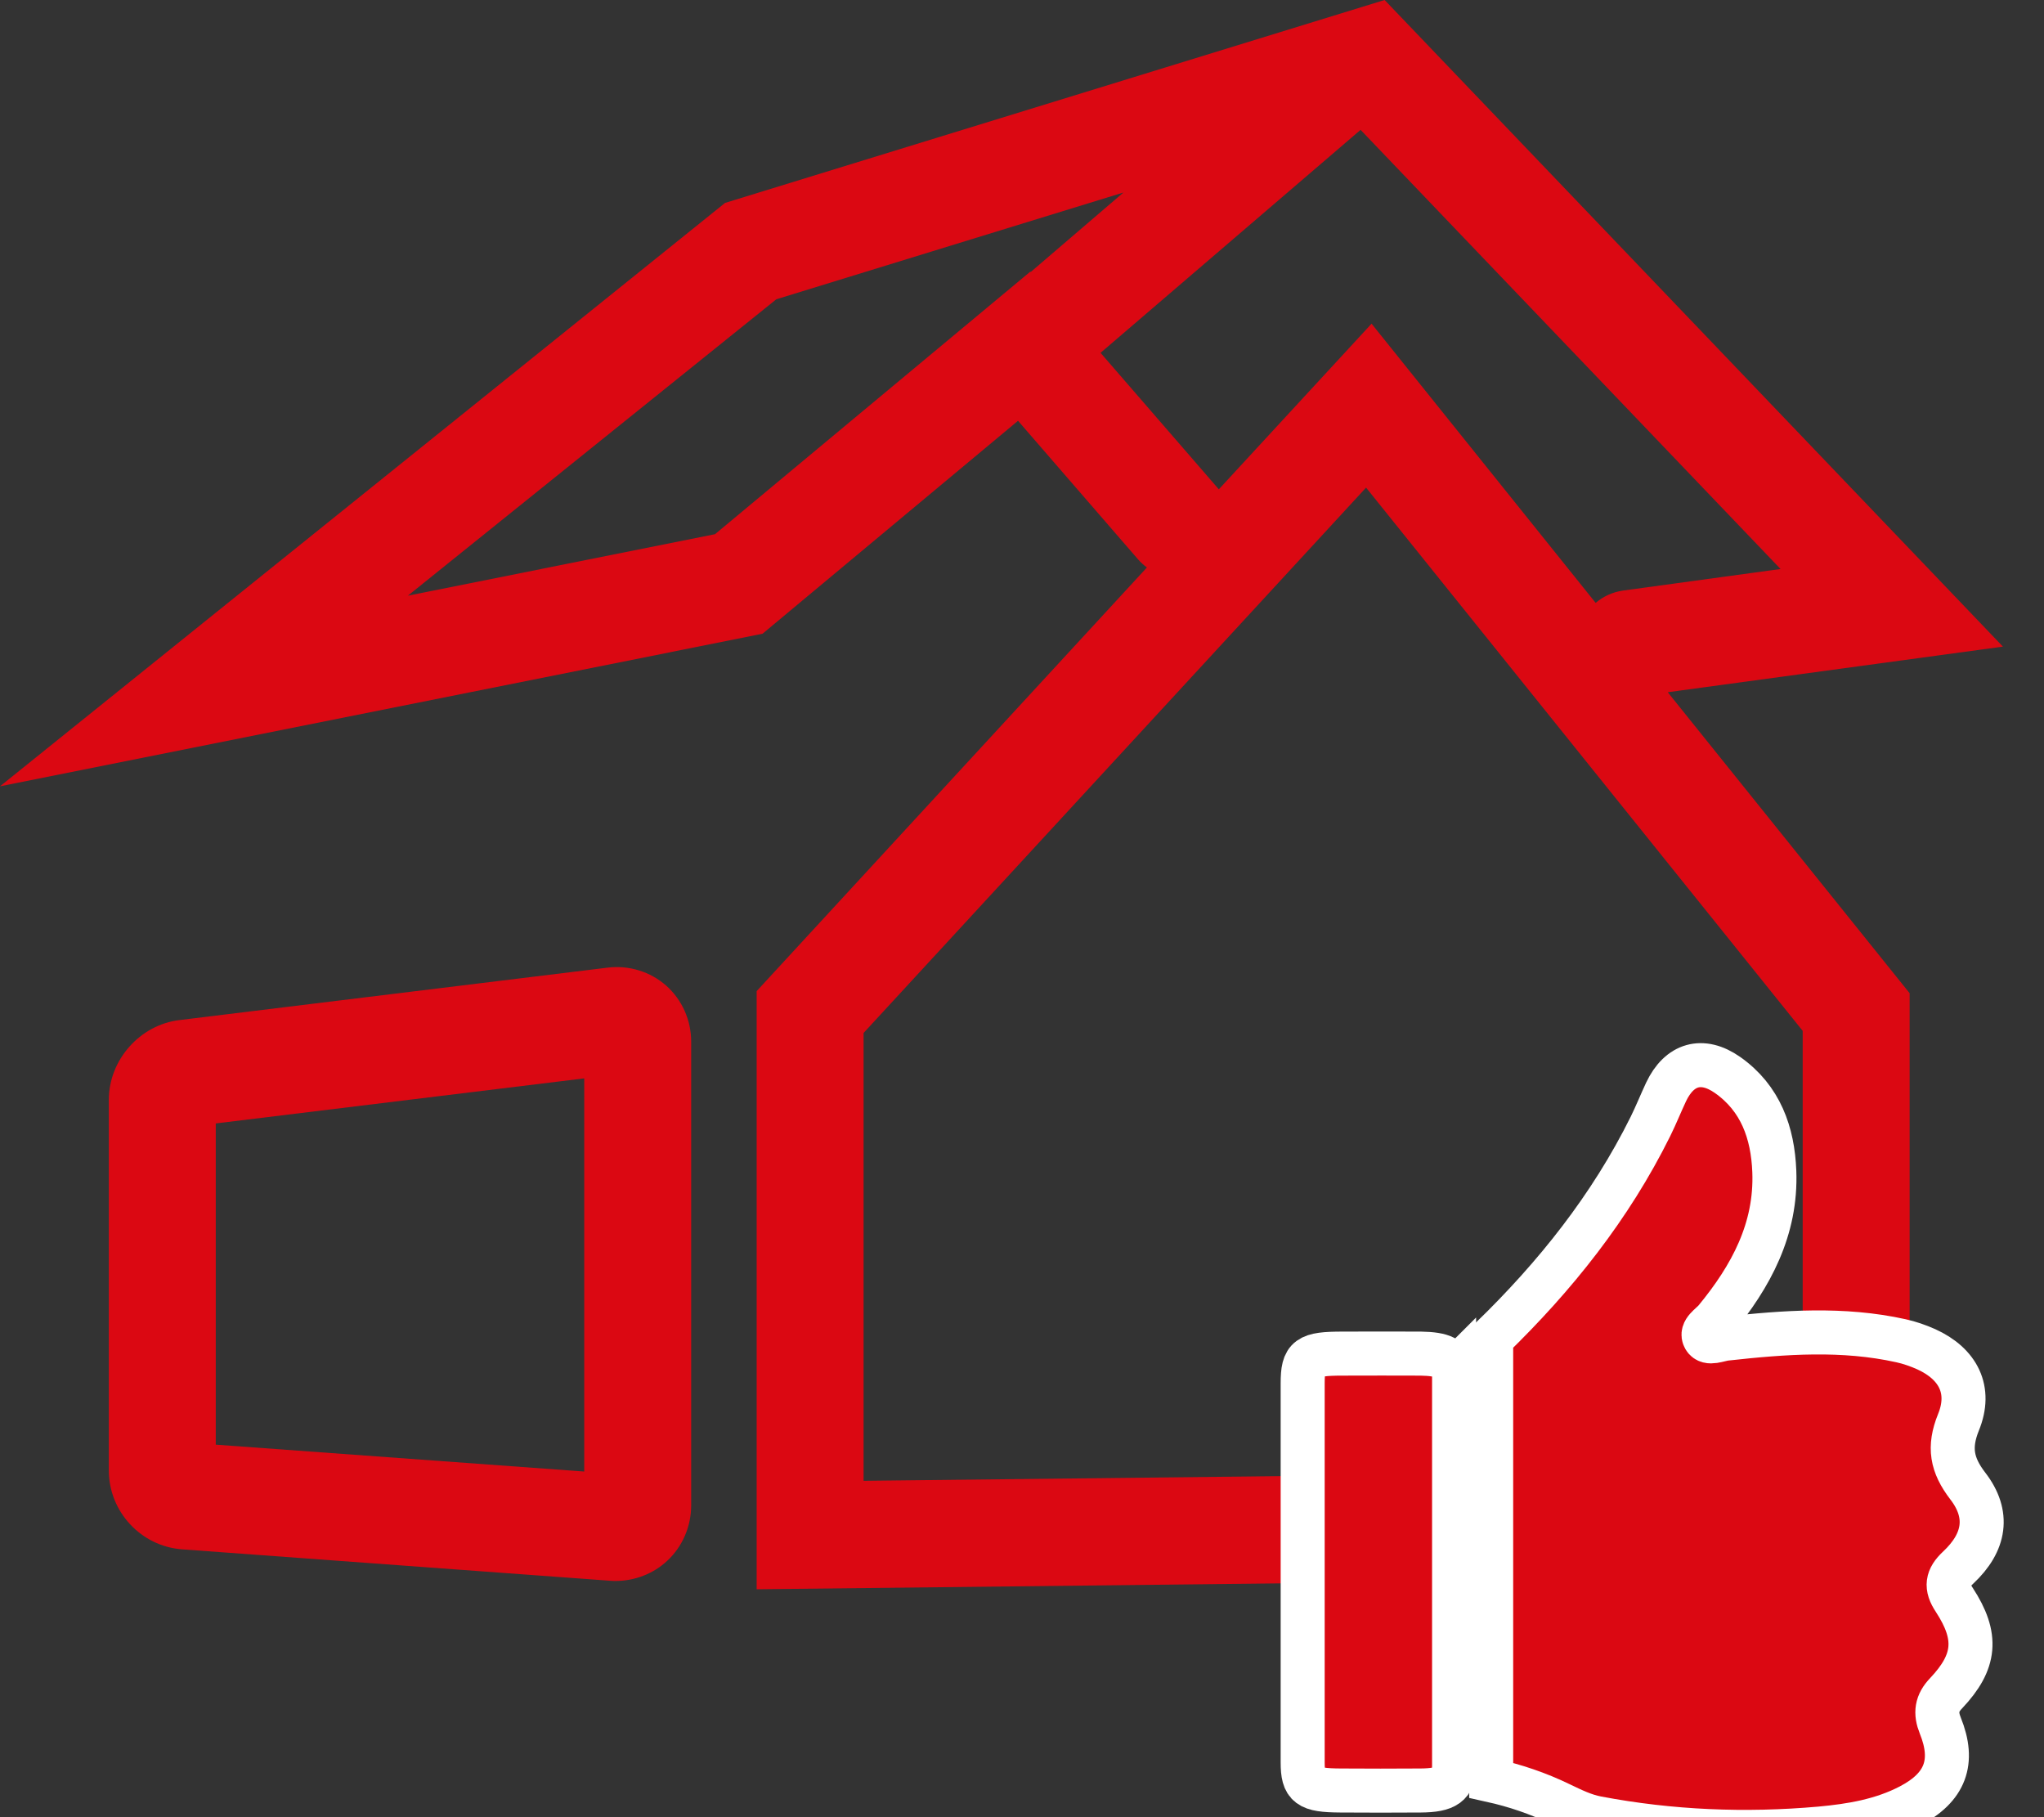 <?xml version="1.0" encoding="utf-8"?>
<!-- Generator: Adobe Illustrator 25.4.6, SVG Export Plug-In . SVG Version: 6.00 Build 0)  -->
<svg version="1.1" id="Ebene_1" xmlns="http://www.w3.org/2000/svg" xmlns:xlink="http://www.w3.org/1999/xlink" x="0px" y="0px"
	 viewBox="0 0 108 96" style="enable-background:new 0 0 108 96;" xml:space="preserve">
<rect x="0" y="0" width="108" height="96" fill="#333333" stroke="none"/>
<style type="text/css">
	.st0{clip-path:url(#SVGID_00000153685768494728265180000003919053267941642920_);fill:#DB0812;}
	
		.st1{clip-path:url(#SVGID_00000153685768494728265180000003919053267941642920_);fill:none;stroke:#FFFFFF;stroke-width:2.326;stroke-miterlimit:10;}
</style>
<g>
	<defs>
		<rect id="SVGID_1_" width="105.87" height="97.93"/>
	</defs>
	<clipPath id="SVGID_00000109714267527642917860000016126321904833290941_">
		<use xlink:href="#SVGID_1_"  style="overflow:visible;"/>
	</clipPath>
	<path style="clip-path:url(#SVGID_00000109714267527642917860000016126321904833290941_);fill:#DB0812;" d="M30.87,77.74
		L11.4,76.32V59.35l19.47-2.38V77.74z M35.2,52.07c-0.84-0.74-1.97-1.09-3.1-0.95L9.48,53.89c-2.09,0.25-3.73,2.11-3.73,4.21v19.58
		c0,2.18,1.7,4.01,3.87,4.17l22.62,1.66c0.1,0.01,0.19,0.01,0.29,0.01c1.01,0,1.99-0.38,2.72-1.06c0.81-0.75,1.27-1.82,1.27-2.93
		v-24.5C36.52,53.89,36.04,52.82,35.2,52.07"/>
	<path style="clip-path:url(#SVGID_00000109714267527642917860000016126321904833290941_);fill:#DB0812;" d="M95.25,77.67
		l-49.62,0.56V54.57l26.55-28.81l23.07,28.7V77.67z M58.15,18.64L71.89,6.86l22.19,23.2l-8.33,1.14c-0.55,0.08-1.04,0.31-1.44,0.65
		L72.47,17.1l-8.07,8.75L58.15,18.64z M37.78,28.22l-16.23,3.25l19.47-15.66l18.34-5.64l-4.9,4.2l-0.02-0.02L37.78,28.22z
		 M105.83,34.16L73.16,0L38.31,10.72L0,41.54l40.29-8.06l13.5-11.25l6.35,7.33c0.14,0.16,0.3,0.3,0.46,0.42L39.98,52.36v31.6
		l60.92-0.69v-30.8L88.12,36.57L105.83,34.16z"/>
	<path style="clip-path:url(#SVGID_00000109714267527642917860000016126321904833290941_);fill:#DB0812;" d="M103.97,78.5
		c-0.85-1.11-1.02-2.05-0.49-3.36c0.7-1.71-0.01-3.09-1.7-3.86c-0.43-0.19-0.88-0.35-1.34-0.45c-3.07-0.68-6.16-0.45-9.24-0.11
		c-0.39,0.04-0.94,0.32-1.14-0.03c-0.22-0.38,0.33-0.68,0.58-0.98c1.88-2.28,3.23-4.78,3.11-7.83c-0.08-2.03-0.72-3.86-2.47-5.09
		c-1.34-0.94-2.55-0.58-3.25,0.9c-0.28,0.6-0.53,1.22-0.82,1.81c-2.12,4.28-5.04,7.93-8.42,11.21v23.34
		c1.26,0.28,2.48,0.69,3.65,1.26c0.63,0.3,1.25,0.61,1.94,0.74c3.9,0.74,7.84,0.9,11.8,0.55c1.63-0.15,3.26-0.42,4.75-1.2
		c1.85-0.97,2.37-2.31,1.59-4.24c-0.27-0.67-0.2-1.18,0.31-1.71c1.57-1.66,1.69-3,0.43-4.93c-0.46-0.69-0.39-1.15,0.21-1.71
		C104.89,81.48,105.13,80,103.97,78.5"/>
	
		<path style="clip-path:url(#SVGID_00000109714267527642917860000016126321904833290941_);fill:none;stroke:#FFFFFF;stroke-width:2.326;stroke-miterlimit:10;" d="
		M103.97,78.5c-0.85-1.11-1.02-2.05-0.49-3.36c0.7-1.71-0.01-3.09-1.7-3.86c-0.43-0.19-0.88-0.35-1.34-0.45
		c-3.07-0.68-6.16-0.45-9.24-0.11c-0.39,0.04-0.94,0.32-1.14-0.03c-0.22-0.38,0.33-0.68,0.58-0.98c1.88-2.28,3.23-4.78,3.11-7.83
		c-0.08-2.03-0.72-3.86-2.47-5.09c-1.34-0.94-2.55-0.58-3.25,0.9c-0.28,0.6-0.53,1.22-0.82,1.81c-2.12,4.28-5.04,7.93-8.42,11.21
		v23.34c1.26,0.28,2.48,0.69,3.65,1.26c0.63,0.3,1.25,0.61,1.94,0.74c3.9,0.74,7.84,0.9,11.8,0.55c1.63-0.15,3.26-0.42,4.75-1.2
		c1.85-0.97,2.37-2.31,1.59-4.24c-0.27-0.67-0.2-1.18,0.31-1.71c1.57-1.66,1.69-3,0.43-4.93c-0.46-0.69-0.39-1.15,0.21-1.71
		C104.89,81.48,105.13,80,103.97,78.5z"/>
	<path style="clip-path:url(#SVGID_00000109714267527642917860000016126321904833290941_);fill:#DB0812;" d="M75.07,71.51
		c-1.37-0.01-2.75,0-4.12,0c-1.85,0-2.12,0.19-2.12,1.57c0,3.32,0,6.64,0,9.96c0,3.35,0,6.7,0,10.06c0,1.26,0.3,1.48,1.99,1.49
		c1.42,0.01,2.83,0.01,4.25,0c1.33-0.01,1.76-0.31,1.76-1.29c0-0.09,0-0.19,0-0.28V72.41c-0.01,0.01-0.02,0.02-0.03,0.03
		C76.69,71.74,76.22,71.53,75.07,71.51"/>
	
		<path style="clip-path:url(#SVGID_00000109714267527642917860000016126321904833290941_);fill:none;stroke:#FFFFFF;stroke-width:2.326;stroke-miterlimit:10;" d="
		M75.07,71.51c-1.37-0.01-2.75,0-4.12,0c-1.85,0-2.12,0.19-2.12,1.57c0,3.32,0,6.64,0,9.96c0,3.35,0,6.7,0,10.06
		c0,1.26,0.3,1.48,1.99,1.49c1.42,0.01,2.83,0.01,4.25,0c1.33-0.01,1.76-0.31,1.76-1.29c0-0.09,0-0.19,0-0.28V72.41
		c-0.01,0.01-0.02,0.02-0.03,0.03C76.69,71.74,76.22,71.53,75.07,71.51z"/>
</g>
</svg>
